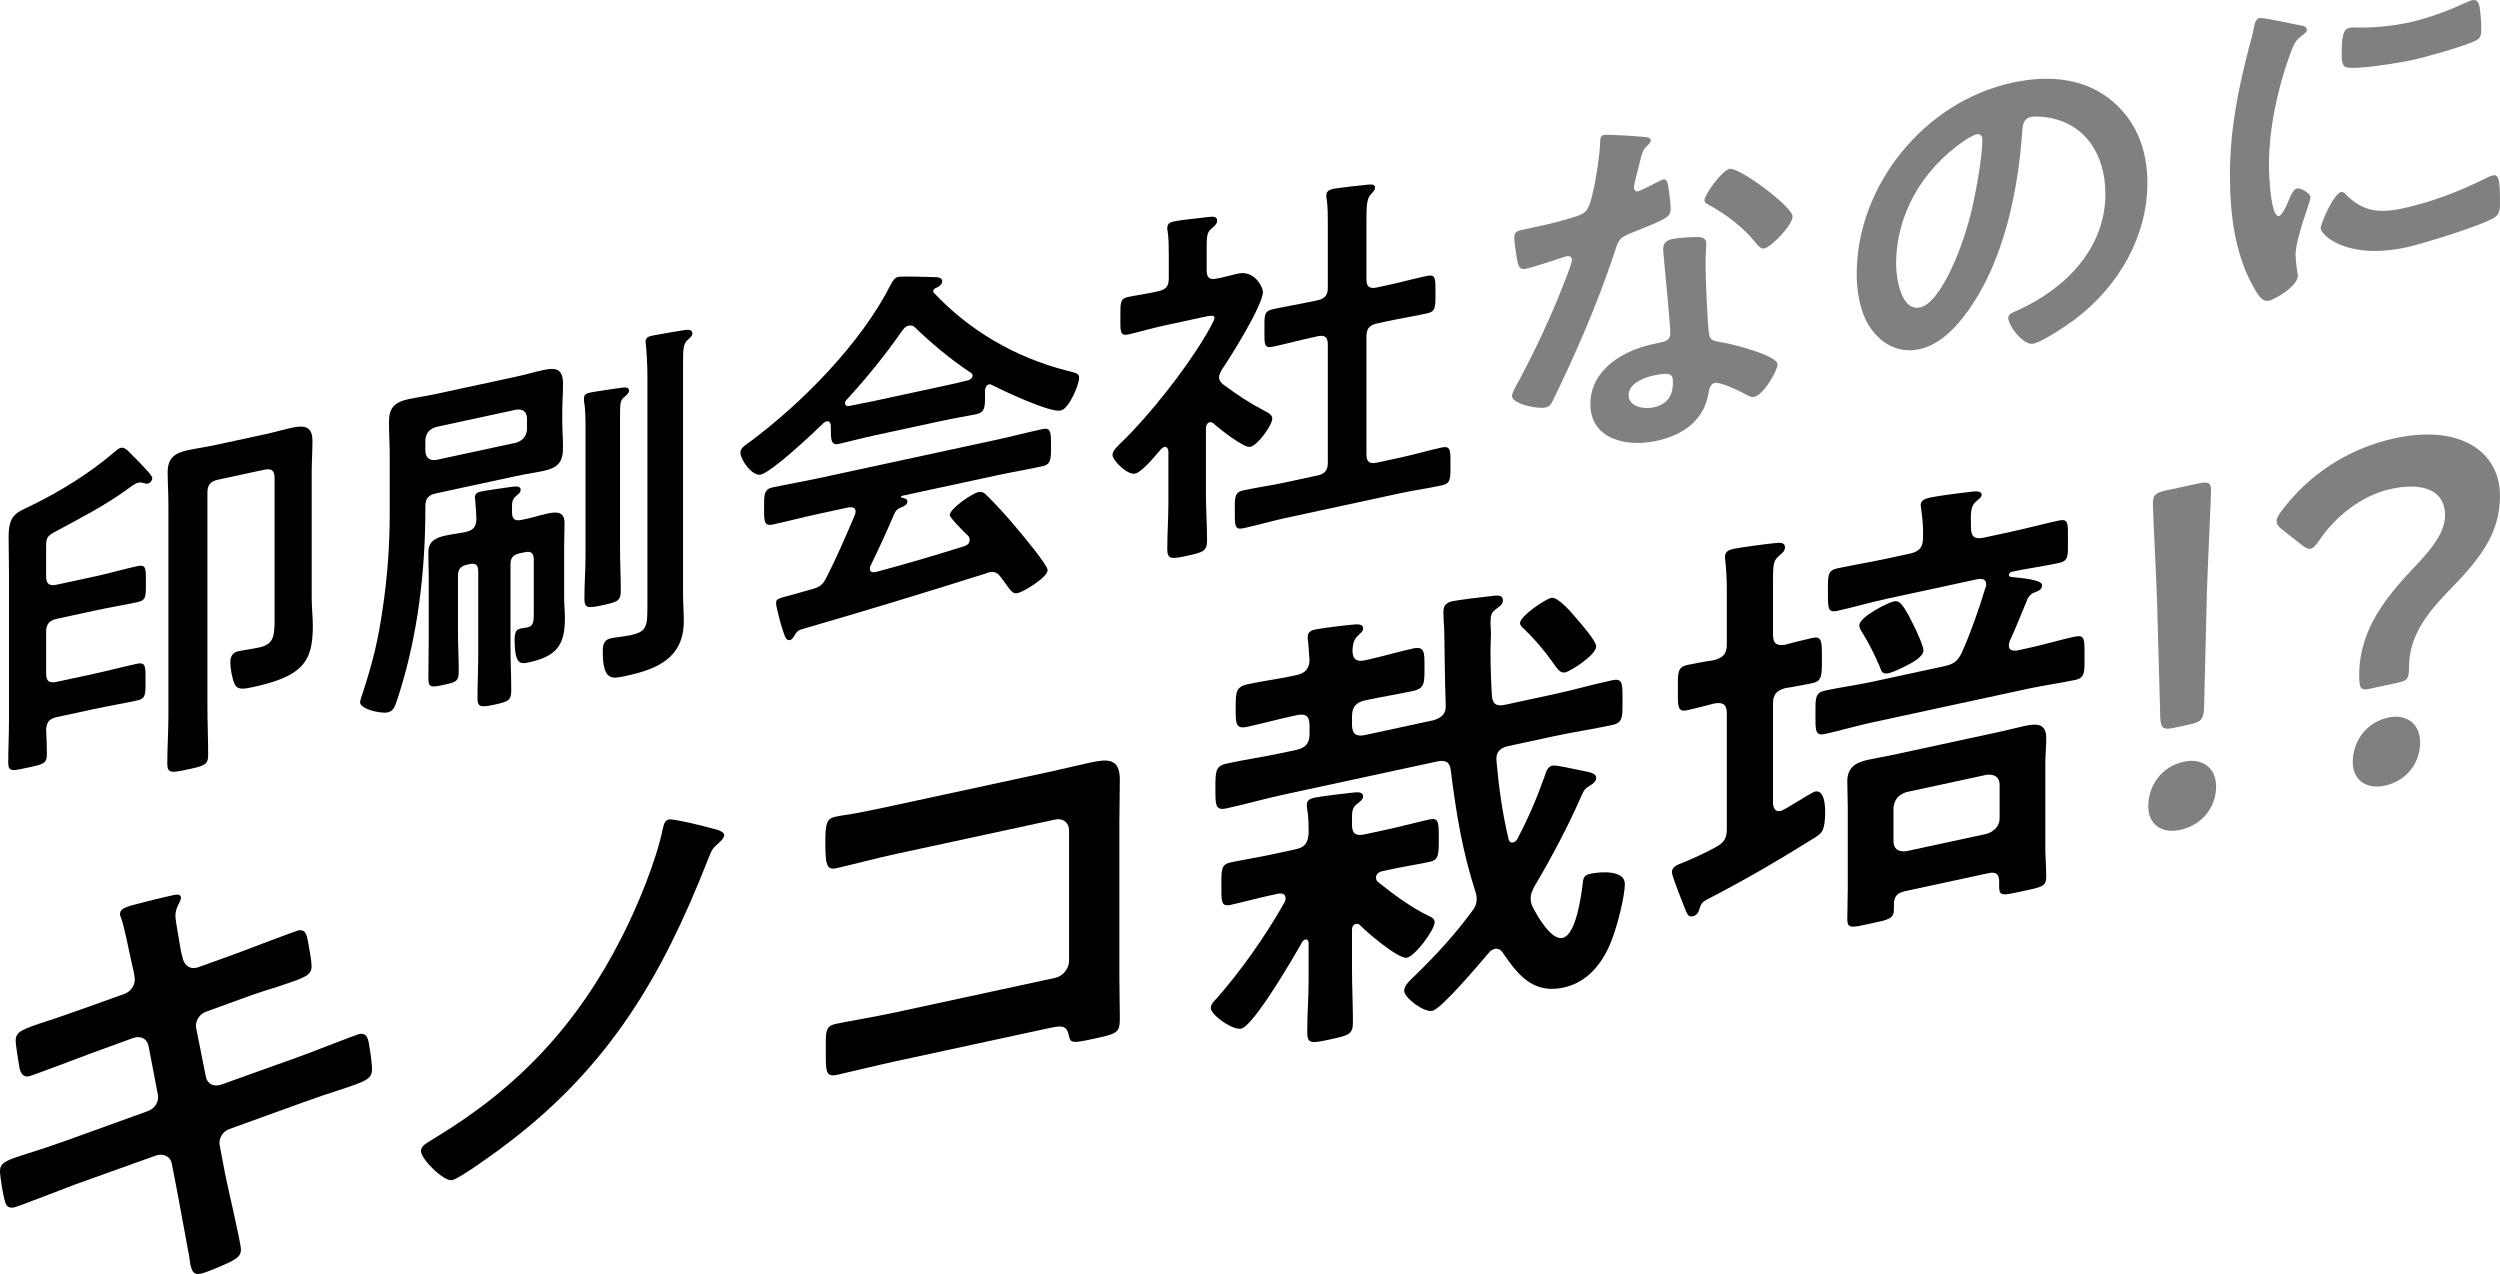 <?xml version="1.0" encoding="UTF-8"?>
<svg id="_レイヤー_1" xmlns="http://www.w3.org/2000/svg" version="1.1" viewBox="0 0 663.416 338.091">
  <!-- Generator: Adobe Illustrator 29.6.0, SVG Export Plug-In . SVG Version: 2.1.1 Build 207)  -->
  <defs>
    <style>
      .st0 {
        fill: gray;
      }
    </style>
  </defs>
  <g>
    <path d="M15.03,164.221c-1.99.43-2.787,1.498-2.787,3.389v11.148c0,1.991.797,2.615,2.787,2.185l9.854-2.129c3.782-.817,7.565-1.833,11.347-2.65,2.488-.538,2.389.579,2.389,4.361,0,3.783.099,4.856-2.29,5.372-3.882.839-7.665,1.457-11.447,2.274l-9.854,2.129c-1.99.43-2.688,1.377-2.787,3.389.099,2.168.199,4.237.199,6.427,0,2.588-1.095,2.725-5.077,3.585-4.081.882-5.176,1.218-5.176-1.37,0-3.683.199-7.508.199-11.291v-38.82c0-3.285-.099-6.448-.099-9.733,0-5.674,1.792-6.359,5.773-8.215,7.764-3.768,15.528-8.53,22.396-14.394.498-.406.995-.912,1.592-1.041.995-.215,1.792.608,3.185,2.099.796.724,5.176,5.153,5.176,5.849s-.498,1.401-1.195,1.552c-.299.065-.796-.027-1.095-.162-.498-.091-.896-.205-1.394-.097-.995.215-2.289,1.291-3.086,1.861-6.072,4.397-12.342,7.543-18.713,11.01-2.488,1.334-2.688,1.676-2.688,4.264v7.764c0,1.891.797,2.615,2.787,2.185l10.452-2.258c3.583-.774,7.266-1.868,10.949-2.664,2.389-.516,2.29.6,2.29,4.382,0,3.683.099,4.657-2.29,5.173-3.683.796-7.365,1.392-10.949,2.166l-10.452,2.258h0ZM72.861,126.842c0-1.991-.797-2.615-2.787-2.185l-12.243,2.645c-1.991.43-2.787,1.398-2.787,3.389v56.835c0,4.28.199,8.517.199,12.798,0,2.687-1.095,2.924-5.374,3.848-4.181.903-5.475,1.183-5.475-1.504,0-4.28.299-8.625.299-12.905v-55.84c0-2.887-.199-5.73-.199-8.617,0-3.783,1.891-5.087,5.375-5.839,2.389-.516,4.778-.833,7.067-1.328l13.537-2.925c2.289-.495,4.678-1.21,6.967-1.704,3.484-.753,5.475-.287,5.475,3.495,0,2.787-.199,5.517-.199,8.304v33.445c0,2.488.299,4.912.299,7.401,0,9.655-2.887,13.364-16.025,16.203-2.389.516-4.081.782-4.778-.959-.597-1.364-1.095-4.044-1.095-5.636,0-1.394.498-2.596,2.09-2.94,1.891-.409,3.683-.597,5.574-1.005,3.981-.86,4.081-3.171,4.081-7.65v-37.326s0.0 0.0 0.0 0Z"/>
    <path d="M115.662,130.933c-1.991.43-2.787,1.399-2.787,3.389v.597c0,16.225-1.891,33.654-7.266,50.144-.896,2.582-1.095,3.621-2.787,3.987-1.692.366-7.266-.819-7.266-2.71,0-.398.498-1.999.697-2.44,2.687-8.245,4.081-13.921,5.276-22.241,1.294-8.541,1.891-17.031,1.891-25.393v-15.428c0-2.986-.199-5.929-.199-8.915,0-3.683,1.493-5.2,5.076-5.974,2.488-.538,4.877-.854,7.266-1.371l21.5-4.645c2.389-.516,4.778-1.232,7.167-1.748,3.683-.796,5.176-.023,5.176,3.759,0,2.488-.199,5.02-.199,7.409v2.289c0,2.389.199,4.735.199,7.124,0,3.782-1.294,5.356-5.076,6.173-2.488.538-4.877.854-7.266,1.371l-21.4,4.623s0-0,0-0ZM139.849,110.876c-.199-1.749-1.095-2.351-2.787-2.185l-21.4,4.623c-1.692.564-2.588,1.554-2.787,3.389v3.185c.199,1.649,1.095,2.352,2.787,2.185l21.4-4.623c1.692-.564,2.588-1.654,2.787-3.389v-3.185ZM135.868,135.924c0,1.891.796,2.416,2.588,2.029,2.29-.395,4.479-1.167,6.669-1.64,2.588-.559,4.678-.613,4.678,2.473,0,2.09-.099,4.302-.099,6.591v13.039c0,1.891.199,3.839.199,5.73,0,7.266-2.389,10.072-9.655,11.641-2.09.452-3.683.696-3.683-6.072,0-2.19.597-2.717,1.692-2.954.498-.108,1.095-.137,1.792-.287,1.493-.323,1.592-1.738,1.592-3.33v-14.731c0-1.692-.796-2.217-2.389-1.873l-1.394.301c-1.692.366-2.389,1.213-2.389,2.905v21.898c0,3.882.199,7.721.199,11.602,0,2.588-.796,2.959-4.379,3.733-3.783.817-4.579.691-4.579-1.798,0-3.882.199-7.807.199-11.688v-21.898c0-1.692-.696-2.239-2.289-1.894l-.697.151c-1.692.366-2.389,1.213-2.389,2.905v15.229c0,3.384.199,6.726.199,10.209,0,2.588-.697,2.838-3.981,3.547-3.285.71-4.081.782-4.081-1.706,0-3.484.1-6.989.1-10.373v-16.424c0-2.19-.1-4.358-.1-6.647,0-3.085,2.09-3.935,4.678-4.494,1.792-.387,3.683-.597,5.475-.984,1.792-.486,2.488-1.334,2.588-3.147,0-1.493-.199-3.74-.299-5.112,0-.299-.099-.576-.099-.874,0-1.095.896-1.388,1.692-1.56,1.394-.301,6.271-.957,7.863-1.201.796-.073,2.588-.46,2.588.735,0,.797-.597,1.124-1.194,1.652-.995.912-1.095,1.63-1.095,2.924v1.394s-0-0-0-0ZM155.377,113.793c0-2.488,0-5.176-.398-7.28v-.896c0-.995.796-1.267,1.592-1.439,1.195-.258,6.769-1.064,8.162-1.266.796-.073,2.19-.374,2.19.722,0,.696-.597,1.124-1.294,1.773-.995.812-1.095,1.431-1.095,5.014v35.037c0,3.783.199,7.522.199,11.304,0,2.688-.896,2.981-4.778,3.819s-4.877.954-4.877-1.733c0-3.782.299-7.629.299-11.412v-33.644s0-0.0 0-0ZM171.801,99.693c0-2.787-.199-6.128-.398-8.175,0-.299-.099-.576-.099-.875,0-1.095.896-1.388,1.792-1.581,1.095-.237,7.764-1.379,8.958-1.537.697-.051,1.692.032,1.692.929,0,.697-.697,1.245-1.294,1.772-1.095,1.033-1.195,2.249-1.195,6.33v61.017c0,2.389.199,4.735.199,7.223,0,9.755-6.968,12.753-15.229,14.538-3.584.774-6.271,1.653-6.271-6.31,0-1.592.099-3.207,2.19-3.658,1.095-.237,3.285-.411,5.375-.863,4.28-.925,4.28-2.517,4.28-8.191v-60.618l-0.0 0Z"/>
    <path d="M220.474,112.868c-.1-.575-.299-1.229-1.095-1.057-.399.086-.597.228-.896.492-2.687,2.671-13.736,13.021-16.623,13.645-2.19.473-5.375-3.816-5.375-5.906,0-1.194,1.394-1.993,2.588-2.849,13.935-10.376,29.463-26.173,37.326-41.708.399-.783.996-1.808,1.891-2.001,1.095-.237,8.66.02,10.252.074.697.049,1.493.275,1.493,1.071,0,.995-1.095,1.531-1.891,1.902-.299.164-.498.406-.498.705,0,.199,0,.299.099.377,9.357,10.022,21.6,17.232,35.336,20.734,2.289.601,3.285.684,3.285,1.879,0,1.891-2.687,8.245-4.877,8.718-2.887.624-15.428-5.326-18.315-6.793-.199-.156-.399-.213-.697-.148-.796.172-.995.912-1.095,1.531v2.09c0,2.488-.199,3.825-2.09,4.234-2.488.538-6.271,1.156-9.257,1.801l-18.215,3.935c-3.086.667-6.57,1.618-9.356,2.22-1.991.43-1.991-1.362-1.991-4.148v-.797l0.0 0ZM231.124,149.884c-.199.342-.299.562-.299.961,0,.995.697,1.144,1.593.95,7.764-2.076,15.627-4.372,23.491-6.867.796-.272,1.394-.7,1.394-1.695,0-.797-.399-1.109-.896-1.499-1.394-1.391-4.379-4.429-4.379-5.026,0-1.692,5.873-5.748,7.565-6.114.995-.215,1.692.232,2.289.899,2.588,2.527,5.674,5.941,7.963,8.731,1.294,1.512,8.162,9.683,8.162,11.077,0,1.891-6.37,5.756-7.963,6.1-1.195.258-1.692-.431-3.186-2.497-.298-.433-.696-1.044-1.194-1.633-.797-1.122-1.593-1.746-3.186-1.402-.299.065-.497.207-.696.25-8.162,2.56-16.225,5.098-24.387,7.558-8.361,2.503-15.229,4.584-24.785,7.346-.896.293-1.294.678-1.891,1.802-.299.463-.597.926-1.095,1.033-1.095.237-1.394-1.092-2.09-3.232-.299-.732-1.593-5.728-1.593-6.524,0-1.394.697-1.246,4.977-2.469l4.579-1.288c2.09-.551,2.887-1.221,3.882-3.228,2.787-5.479,5.076-10.851,7.465-16.444.099-.32.199-.54.199-.939,0-1.095-.896-1.2-1.891-1.084l-7.864,1.699c-4.081.882-8.261,1.984-12.342,2.865-2.29.495-2.19-1.319-2.19-4.404,0-3.285-.1-4.955,2.19-5.45,4.081-.882,8.261-1.586,12.342-2.467l46.982-10.15c4.181-.903,8.261-1.984,12.442-2.887,2.289-.495,2.19,1.319,2.19,4.504,0,3.086.099,4.856-2.19,5.351-4.181.903-8.261,1.586-12.442,2.489l-24.785,5.355c-.299.065-.398.086-.398.285,0,.199.199.156.498.291.796.227,1.194.339,1.194.937,0,.896-.896,1.288-1.493,1.517-1.095.436-1.493.721-1.991,1.824-1.792,4.17-4.181,9.463-6.171,13.477l-0.0 0ZM241.078,86.418c-.697.151-1.095.635-1.593,1.24-4.678,6.684-9.256,12.352-14.831,18.433-.299.263-.399.584-.399.882,0,.697.498.788.995.78,2.19-.473,4.38-.847,6.57-1.32l18.215-3.935c2.29-.495,4.579-.989,6.968-1.605.497-.207,1.095-.535,1.095-1.232,0-.299-.199-.554-.398-.71-4.778-3.049-10.949-8.185-14.931-12.103-.398-.412-.995-.581-1.692-.431l0-0Z"/>
    <path d="M321.006,112.051c-.696.15-.896.89-.995,1.41v17.618c0,4.081.299,8.098.299,12.278,0,2.887-.996,3.202-5.276,4.126-4.181.903-5.276,1.04-5.276-1.847,0-4.081.299-8.326.299-12.407v-13.537c-.1-.575-.299-1.229-1.095-1.057-.399.086-.597.328-.896.592-1.493,1.716-4.977,6.052-6.868,6.461-1.991.43-5.973-3.488-5.973-4.981,0-1.194,1.593-2.534,2.488-3.424,7.266-7.045,16.723-19.041,21.898-27.724.498-.804,2.688-4.463,2.688-5.259,0-.697-1.095-.56-2.289-.302l-11.248,2.43c-3.185.688-6.868,1.783-9.357,2.32-2.289.495-2.09-.942-2.09-4.625s-.1-4.856,1.99-5.307c1.892-.409,5.574-.906,8.162-1.564,1.991-.43,2.688-1.377,2.688-3.368v-6.172c0-2.09,0-4.28-.299-6.306-.099-.277-.099-.575-.099-.874,0-1.195.796-1.566,1.692-1.759,1.891-.409,7.167-.951,9.157-1.182.995-.116,2.389-.317,2.389.977,0,.896-.796,1.466-1.692,2.257-.995.912-1.095,2.028-1.095,4.815v6.072c0,1.891.697,2.637,2.588,2.228,1.99-.331,3.882-.938,5.773-1.347,4.379-.946,6.569,3.657,6.569,4.851,0,3.484-8.361,16.936-10.849,20.559-.398.783-.797,1.366-.797,2.163,0,.797.498,1.286.996,1.776,4.081,3,6.868,4.887,11.446,7.282.697.347,1.692.928,1.692,1.824,0,1.692-3.782,7.088-5.872,7.539-1.692.366-8.461-5.04-9.854-6.331-.299-.135-.497-.291-.896-.205v-0ZM367.689,75.787c3.583-.774,7.266-1.769,10.949-2.564,2.389-.516,2.29.7,2.29,4.482s.099,4.955-2.29,5.471c-3.683.796-7.266,1.371-10.949,2.166l-2.29.495c-1.991.43-2.787,1.399-2.787,3.389v31.354c0,1.991.796,2.615,2.787,2.185l6.172-1.333c3.683-.796,7.365-1.89,11.049-2.686,2.389-.516,2.289.899,2.289,4.482,0,3.783.099,5.055-2.289,5.571-3.683.796-7.366,1.293-11.049,2.088l-30.658,6.624c-3.583.774-7.266,1.868-10.949,2.664-2.389.516-2.29-.799-2.29-4.582,0-3.683-.099-4.955,2.29-5.471,3.683-.796,7.365-1.293,10.949-2.067l8.76-1.893c1.891-.409,2.687-1.377,2.687-3.368v-31.354c0-1.99-.796-2.615-2.687-2.207l-.896.194c-3.583.774-7.266,1.769-10.949,2.565-2.488.538-2.289-.7-2.289-4.482s-.199-4.934,2.289-5.471c3.683-.796,7.366-1.393,10.949-2.167l.896-.194c1.891-.409,2.687-1.377,2.687-3.268v-16.722c0-2.488,0-4.977-.299-6.804-.099-.377-.099-.675-.099-.974,0-1.194.796-1.566,1.792-1.781,1.195-.258,8.063-1.045,9.456-1.147.696-.051,1.692-.067,1.692.829,0,.697-.597,1.125-1.195,1.851-.995,1.011-1.095,3.123-1.095,6.508v16.025c0,1.891.796,2.515,2.787,2.085l2.29-.495s0,0,0,0Z"/>
    <path class="st0" d="M436.469,36.342c.497.092,1.592.153,1.592.85s-.696,1.245-1.592,2.136c-.796.869-1.493,4.503-1.792,5.663-.299.861-1.095,4.218-1.095,4.716,0,.697.398,1.208,1.095,1.058s4.778-2.227,5.674-2.719c.299-.164.697-.349.995-.414,1.195-.258,1.295,1.512,1.493,2.663.199,1.351.497,3.774.497,5.168,0,2.19-1.194,2.647-10.352,6.318-3.583,1.371-3.484,2.046-4.678,5.589-4.38,13.189-10.053,26.26-16.225,38.94-.597,1.125-.896,1.587-1.991,1.824-2.19.473-8.859-.973-8.859-3.063,0-.896,1.294-3.067,1.792-3.97,4.081-7.551,8.859-17.74,11.845-25.552.497-1.203,2.29-5.77,2.29-6.567,0-.597-.498-1.186-1.394-.993-.797.172-8.461,2.823-10.75,3.318-1.692.366-2.09-.444-2.488-2.648-.199-1.152-.697-4.627-.697-5.623,0-1.294.697-1.743,1.792-1.979l4.579-.989c3.384-.731,6.868-1.584,10.252-2.713,1.294-.478,2.19-.772,2.986-2.237,1.493-2.811,3.186-14.225,3.186-17.411,0-.697,0-1.692.896-1.885,1.095-.237,9.357.367,10.949.521,0,0,0,0,0,0ZM450.802,62.907c1.095.062,1.991.465,1.991,1.66,0,.199-.199,3.228-.199,5.318,0,2.887.497,17.112.995,19.095.299,1.428,1.593,1.547,3.086,1.822.299.035.697.148.995.183,2.289.401,14.035,3.338,14.035,5.727,0,1.593-3.683,8.062-6.172,8.6-.995.215-1.891-.487-2.588-.834-1.493-.772-6.37-3.202-7.963-2.858-1.095.237-1.493,1.716-1.592,2.633-1.195,7.525-7.067,11.282-13.836,12.744-8.063,1.742-17.519-.495-17.519-9.753,0-9.157,8.66-14.213,16.523-15.912l2.588-.559c1.195-.258,2.09-.95,2.09-2.144,0-3.185-1.493-17.296-1.792-21.113,0-.498-.1-.874-.1-1.372,0-1.592.896-2.383,2.389-2.706,1.891-.409,5.276-.542,7.067-.531h-0ZM432.189,104.852c0,3.086,3.981,3.818,6.57,3.259,3.583-.774,5.176-3.009,5.176-6.493,0-1.991-.1-3.064-5.077-1.989-2.389.516-6.669,2.038-6.669,5.223ZM475.686,57.431c0,2.389-5.673,8.094-7.465,8.481-.995.215-1.692-.729-2.19-1.319-3.086-4.011-7.963-7.736-12.442-10.152-.398-.213-1.294-.617-1.294-1.313,0-1.394,4.578-7.857,6.669-8.309,2.488-.538,16.722,10.024,16.722,12.612Z"/>
    <path class="st0" d="M559.795,26.221c6.669,5.228,10.053,12.858,10.053,22.314,0,13.836-7.266,27.25-19.41,36.344-2.289,1.689-8.461,5.809-10.849,6.325-2.588.559-6.669-4.731-6.669-6.92,0-.995,1.493-1.517,2.488-1.931,13.039-5.902,23.292-16.678,23.292-30.912,0-10.65-5.574-19.002-15.926-20.348-.896-.105-2.886-.273-3.782-.079-2.29.495-2.29,2.685-2.389,4.398-1.095,14.769-4.579,33.24-14.134,46.751-3.285,4.691-7.664,9.32-13.139,10.503-6.072,1.312-10.85-2.036-13.537-6.532-2.19-3.608-3.086-8.789-3.086-13.468,0-23.292,17.817-45.655,41.308-50.73,9.755-2.107,18.713-1.156,25.78,4.285h0ZM521.075,37.472c-11.347,7.826-17.917,19.896-17.917,32.538,0,3.683,1.295,12.66,6.37,11.563,4.977-1.075,10.551-13.627,13.338-24.381,1.294-5.058,3.186-15.32,3.186-20.098,0-.995-.498-1.684-1.593-1.448-.797.172-2.588,1.256-3.384,1.826,0,0,0,0,0-0Z"/>
    <path class="st0" d="M610.162,6.679c.797.127,1.99.267,1.99,1.262,0,.597-.398.783-1.393,1.595-1.692,1.261-2.09,2.243-3.086,4.947-3.484,9.611-5.574,20.017-5.574,29.473,0,1.891.398,13.849,2.687,13.354.896-.194,2.29-3.381,2.687-4.463.597-1.423,1.195-2.647,2.091-2.841.995-.215,3.583,1.316,3.583,2.411,0,.896-3.982,10.814-3.982,15.293,0,.995.299,3.22.399,4.095.099.476.199,1.052.199,1.45,0,2.488-5.674,6.103-7.764,6.555-1.692.366-2.887-1.566-4.181-3.974-4.678-8.445-6.072-18.795-6.072-29.246,0-11.646,1.991-22.229,5.077-34.044.497-1.8.995-3.5,1.294-5.256.199-.939.398-2.276,1.493-2.513.796-.172,9.157,1.605,10.551,1.901,0,0-0,0-0,0ZM622.504,51.592c4.28,4.35,8.461,5.139,15.129,3.699,7.466-1.613,14.732-4.377,21.898-7.916.498-.306,1.493-.721,2.091-.85,1.592-.344,1.791,2.002,1.791,7.078,0,1.195.1,2.965-1.194,3.941-2.787,2.095-19.609,7.222-23.59,8.082-16.125,3.484-22.794-3.437-22.794-5.029,0-1.394,3.484-9.213,5.375-9.622.597-.129.995.283,1.294.617h-0ZM626.088,7.32c4.081.014,8.859-.421,13.039-1.324,4.977-1.075,10.252-3.011,15.129-5.26.498-.207,1.195-.557,1.792-.686,1.394-.301,1.792.808,1.991,1.959.199,1.749.398,3.497.398,5.289,0,2.09,0,2.887-1.891,3.694-3.981,1.656-12.542,4.103-16.722,5.006-3.086.667-15.329,2.714-17.419,1.772-1.095-.46-.995-2.572-.995-3.667,0-4.778.497-6.378,2.09-6.723.697-.151,1.792-.088,2.588-.061h0s0,0,0,0Z"/>
  </g>
  <g>
    <path d="M33.073,263.721c1.592-.589,2.695-2.175,2.695-3.767,0-.613-.122-1.199-.245-1.907l-.613-2.685c-.735-3.149-1.715-8.572-2.695-11.545-.122-.341-.368-.778-.368-1.268,0-1.593,2.082-2.042,5.145-2.826,2.94-.758,5.879-1.515,8.819-2.151.735-.159,2.205-.476,2.205.626,0,1.225-1.47,2.4-1.47,4.85,0,1.225,1.225,7.697,1.47,9.359l.49,1.977c.49,1.854,1.96,3.006,4.043,2.311l10.167-3.666c2.205-.844,15.679-5.96,16.414-6.119,2.205-.476,2.327,1.702,2.695,3.46.245,1.417.857,4.592.857,5.94,0,2.572-1.593,3.039-8.697,5.431-2.45.774-5.512,1.681-9.432,3.14l-9.921,3.614c-1.838.642-2.94,2.717-2.573,4.353l2.573,12.918c.367,1.881,2.082,2.735,4.042,2.067l19.843-7.104c2.082-.695,16.047-6.162,16.659-6.294,2.327-.503,2.572,1.282,2.939,3.897.123.463.123.953.245,1.539.122,1.076.368,2.738.368,3.718,0,2.695-1.225,3.205-8.697,5.676-2.45.774-5.635,1.83-9.8,3.342l-19.353,6.998c-1.837.642-2.94,2.595-2.572,4.353l1.47,7.767c.613,3.175,4.165,18.087,4.165,19.924,0,1.715-1.347,2.374-2.695,3.155-1.96.913-6.125,2.793-8.084,3.217-2.327.503-2.572-1.772-2.94-4.387,0-.49-.122-.953-.245-1.417-.857-4.715-1.96-10.723-2.818-15.315l-1.593-8.231c-.367-1.758-2.204-2.708-4.164-2.04l-21.558,7.72c-2.328.87-14.944,5.801-16.047,6.039-1.715.371-2.205-.504-2.572-1.894-.368-1.146-1.225-6.35-1.225-7.697,0-2.328,1.592-2.916,8.084-4.932,2.45-.774,5.758-1.856,10.045-3.395l21.068-7.614c1.96-.669,3.062-2.622,2.695-4.38l-2.45-12.822c-.367-2.003-2.082-2.98-4.287-2.136l-10.779,3.921c-2.205.844-15.924,6.013-16.659,6.171-1.593.344-2.328-.967-2.572-2.384-.245-1.662-.98-5.668-.98-7.138,0-2.327,1.715-2.943,8.084-5.054,2.572-.8,6.125-2.058,10.534-3.623,0,0,10.29-3.693,10.29-3.693Z"/>
    <path d="M188.762,219.795c.857.182,3.429.729,3.429,1.831,0,.613-.735,1.384-1.225,1.857-1.837,1.622-1.96,1.648-3.307,5.124-11.882,30.25-25.846,54.213-52.917,74.761-2.327,1.851-12.739,9.367-14.699,9.791-2.327.503-8.329-5.673-8.329-7.633,0-1.47,1.102-1.953,4.164-3.84,21.926-13.311,37.482-30.024,49.119-52.994,4.164-8.127,9.187-20.358,10.902-28.814.245-1.033.49-2.188,1.593-2.427,1.102-.238,9.677,1.829,11.269,2.342h0Z"/>
    <path d="M279.65,204.569c3.185-.688,6.247-1.472,9.432-2.16,4.9-1.059,8.084-1.257,8.084,4.501,0,3.675-.122,7.375-.122,11.051v41.28c0,3.675.122,7.445.122,11.12,0,3.797-.735,3.956-7.349,5.385-5.635,1.217-5.758.999-6.247-1.223-.612-2.685-2.205-2.341-5.88-1.547l-39.81,8.601c-5.389,1.164-12.617,2.97-15.801,3.659-3.062.662-2.94-1.08-2.94-6.469,0-4.9-.245-6.439,2.695-7.074,2.94-.635,10.044-1.802,15.924-3.073l42.26-9.13c2.082-.45,3.675-2.509,3.675-4.469v-34.665c0-2.082-1.593-3.331-3.675-2.881l-42.26,9.13c-5.267,1.138-12.739,3.12-15.801,3.781-2.695.582-2.94-1.08-2.94-7.204,0-4.9.49-5.985,2.695-6.462,1.837-.397,3.552-.523,5.267-.893,3.552-.645,7.104-1.413,10.657-2.18l42.014-9.077-0-0Z"/>
    <path d="M366.74,231.198c-.122.026-1.593.344-1.593,1.691,0,.368.123.709.368,1.023,4.165,3.387,8.942,6.888,13.842,9.259.613.235,1.347.689,1.347,1.546,0,2.082-5.144,8.951-7.35,9.427-2.205.476-10.902-6.954-12.494-8.692-.368-.288-.613-.358-1.103-.252-.368.079-.98.457-.98,1.56v10.657c0,4.655.245,9.256.245,13.911,0,3.185-1.224,3.449-5.879,4.455-5.145,1.112-6.247,1.35-6.247-1.957,0-4.655.368-9.266.368-13.921v-9.799c-.123-.464-.246-.927-.858-.795-.368.079-.735.404-.857.675-2.082,3.757-12.862,22.255-16.169,22.97-2.327.503-8.084-3.643-8.084-5.48,0-.98.98-1.927,1.592-2.549,6.737-7.703,12.984-16.647,17.884-25.3.245-.42.368-.814.368-1.304,0-1.224-1.103-1.354-2.082-1.142l-1.593.344c-4.164.9-8.329,2.044-10.902,2.6s-2.45-.94-2.45-5.105c0-4.164-.122-5.608,2.45-6.164,2.94-.635,7.104-1.29,10.902-2.11l6.37-1.376c2.449-.529,3.184-1.668,3.43-4.049,0-2.205,0-4.41-.368-6.535,0-.368-.123-.708-.123-1.076,0-1.347.857-1.778,1.96-2.016,1.715-.37,8.207-1.16,10.29-1.366.98-.089,2.695-.337,2.695,1.01,0,.857-.857,1.41-1.715,2.085-1.224.999-1.224,2.102-1.224,3.939v1.593c0,2.327,1.103,2.946,3.307,2.47l6.37-1.376c3.797-.82,7.839-1.939,10.902-2.601,2.449-.529,2.449.819,2.449,5.105,0,4.287,0,5.635-2.449,6.164-2.572.556-6.737,1.211-10.902,2.111l-1.715.37 0-0ZM344.079,198.979c2.45-.529,3.43-1.844,3.43-4.171v-2.328c0-2.449-.98-3.218-3.43-2.688l-.98.212c-4.042.873-8.085,1.991-12.127,2.865-3.185.688-3.062-1.053-3.062-4.973,0-4.164,0-5.635,3.185-6.323,4.042-.873,8.084-1.379,12.004-2.226l.98-.212c2.205-.476,3.307-1.572,3.43-3.926l-.368-4.943c-.123-.341-.123-.831-.123-1.198,0-1.347.858-1.777,1.961-2.016,1.592-.344,8.207-1.161,9.921-1.286.98-.089,2.817-.364,2.817.983,0,.857-.735,1.261-1.47,2.032-1.225,1.245-1.225,2.469-1.347,3.843,0,2.328,1.102,3.069,3.308,2.593l.612-.132c4.042-.873,8.084-2.114,12.127-2.988,3.185-.688,3.062,1.053,3.062,4.973,0,4.042.122,5.608-3.062,6.296-4.043.873-8.085,1.502-12.127,2.375l-.612.132c-2.327.503-3.43,1.721-3.43,4.17v2.328c0,2.327,1.103,3.192,3.43,2.689l18.251-3.943c2.328-.748,3.308-1.817,3.185-4.118-.245-6.195-.245-12.441-.368-18.662,0-1.47-.245-4.234-.245-5.949s.735-2.486,2.449-2.856c1.347-.291,8.207-1.161,10.167-1.339,1.837-.274,3.184-.321,3.184,1.149,0,1.102-1.102,1.708-1.96,2.383-1.103.851-1.347,1.516-1.347,3.721,0,.857.123,1.688.123,2.546,0,1.47-.123,3.089-.123,4.559,0,4.043.123,8.058.368,11.925.123,2.423,1.225,3.043,3.552,2.54l13.107-2.832c5.022-1.085,10.167-2.564,15.189-3.649,2.94-.635,2.817.861,2.817,5.394,0,4.41.123,5.853-2.817,6.488-5.022,1.085-10.167,1.829-15.189,2.914l-12.371,2.673c-2.205.476-3.308,1.694-3.062,3.969.612,6.972,1.593,13.988,3.185,20.626.123.586.49,1.119,1.225.96.613-.132.98-.579,1.225-1.122,2.817-5.386,5.145-10.789,7.104-16.356.368-1.06.735-2.609,2.082-2.9,1.103-.238,5.512.892,7.104,1.16,2.572.547,4.533.736,4.533,2.083,0,.98-.98,1.681-1.715,2.085-1.225.755-1.47,1.053-2.082,2.41-3.553,8.117-7.839,16.27-12.494,24.135-.613,1.112-1.102,2.075-1.102,3.3,0,.857.122,1.443.489,2.221,1.103,2.212,4.9,8.986,7.962,8.324,3.675-.794,5.022-11.619,5.389-14.639.123-1.374.49-2.066,1.96-2.383,2.817-.609,9.187-1.005,9.187,2.67,0,3.43-2.082,11.475-3.552,15.099-2.327,6.015-6.37,11.053-12.74,12.43-8.329,1.799-12.371-3.819-16.168-9.369-.49-.629-1.103-1.109-2.082-.897-.735.159-1.225.632-1.715,1.228-2.205,2.559-12.372,14.677-14.822,15.207-2.204.476-7.472-3.408-7.472-5.368,0-1.47,1.96-3.118,2.94-4.065,5.634-5.505,10.167-10.404,14.821-16.676.98-1.192,1.47-2.155,1.47-3.625,0-.735-.123-1.321-.368-2.003-3.43-10.773-5.022-20.351-6.492-32.037-.245-2.275-1.347-2.894-3.675-2.391l-40.79,8.813c-5.022,1.085-10.044,2.538-15.066,3.623-2.94.635-2.94-.834-2.94-5.244,0-4.533,0-6.002,2.94-6.638,5.022-1.085,10.044-1.802,15.066-2.887l3.552-.767 0-0ZM415.37,178.432c-1.347.291-2.082-.897-3.43-2.811-2.205-3.076-4.655-5.976-7.35-8.579-.49-.384-1.225-1.083-1.225-1.695,0-1.837,6.615-6.329,8.33-6.699,1.714-.37,5.512,4.076,6.614,5.43.98,1.136,5.268,5.967,5.268,7.437,0,2.327-6.86,6.627-8.207,6.918h-0Z"/>
    <path d="M470.49,168.361c0,2.327.857,3.122,3.308,2.715.735-.281,6.737-1.701,7.104-1.78,2.572-.556,2.572.792,2.572,5.446s0,6.002-2.572,6.558c-.368.079-6.369,1.254-7.104,1.29-2.45.652-3.308,1.817-3.308,4.144v26.458c.122,1.199.49,2.344,2.082,2.0.612-.132,3.308-1.817,3.92-2.195,2.205-1.334,4.654-2.843,5.145-2.949,2.449-.529,2.695,3.583,2.695,5.298,0,5.267-.98,5.846-2.818,6.978-8.942,5.607-17.883,10.846-27.193,15.675-3.062,1.519-2.818,1.711-3.43,3.436-.245.91-.857,1.533-1.715,1.718-1.224.265-1.47-.662-2.082-2.122-.49-1.242-3.43-8.568-3.43-9.548,0-1.593,1.715-2.085,3.062-2.622,2.45-1.019,6.125-2.671,8.575-4.057,2.327-1.238,2.94-2.472,2.94-4.922v-30.5c0-2.327-.857-3.122-3.308-2.715-2.327.626-4.9,1.304-7.227,1.807-2.695.582-2.449-1.308-2.449-5.473,0-4.164-.245-5.949,2.449-6.531,2.328-.503,4.9-.936,7.227-1.316,2.45-.652,3.308-1.817,3.308-4.144v-14.332c0-2.695-.122-5.363-.368-7.515,0-.49-.122-.954-.122-1.321,0-1.47.98-1.927,2.205-2.191,1.347-.291,9.309-1.399,11.024-1.524,1.103-.116,2.695-.338,2.695,1.133,0,.98-.735,1.506-1.837,2.479-1.225,1.122-1.347,2.129-1.347,6.906v13.719l-0.0 0ZM533.451,141.162c4.287-.926,8.575-2.098,12.861-3.024,2.695-.582,2.45.818,2.45,5.105s.245,5.582-2.45,6.164c-4.165.9-8.207,1.406-12.372,2.305-.367.079-.857.43-.857.798,0,.367.245.559.612.602,2.327.232,8.207.677,8.207,2.147,0,1.347-1.103,1.586-2.45,2.122-.612.378-.98.824-1.347,1.394-1.592,3.773-3.062,7.644-4.777,11.321-.122.394-.245.666-.245,1.156,0,1.347.98,1.503,2.082,1.387l3.062-.662c4.164-.9,8.207-2.141,12.371-3.04,2.695-.582,2.572.792,2.572,5.201,0,4.287.122,5.731-2.45,6.286-3.92.847-8.329,1.433-12.494,2.332l-41.525,8.971c-4.164.9-8.574,2.219-12.371,3.04-2.695.582-2.572-.914-2.572-5.324,0-4.165-.122-5.608,2.572-6.19,4.042-.873,8.207-1.406,12.371-2.305l19.231-4.155c2.573-.556,3.675-1.406,4.777-3.85,2.45-5.551,4.41-11.242,6.125-16.879.123-.272.245-.666.245-.91,0-1.47-.98-1.625-2.205-1.484l-24.498,5.293c-4.287.926-8.575,2.22-12.862,3.146-2.572.556-2.449-.941-2.449-5.228,0-4.042-.123-5.486,2.449-6.042,4.287-.926,8.575-1.607,12.862-2.534l6.492-1.403c2.449-.529,3.43-1.721,3.43-4.049.122-2.721-.123-5.241-.49-7.856,0-.245-.122-.586-.122-.953,0-1.347,1.347-1.761,2.45-1.999,2.205-.476,7.718-1.177,10.167-1.461.98-.089,3.552-.645,3.552.702,0,.735-.612.99-1.47,1.788-1.469,1.297-1.469,2.89-1.347,7.028,0,2.328.98,3.096,3.43,2.566l6.983-1.509-0-0ZM530.511,233.911c0-1.96-.857-2.632-2.817-2.208l-22.294,4.817c-1.96.423-2.818,1.466-2.818,3.426v1.347c0,2.572-1.347,2.741-6.369,3.826-4.777,1.032-6.002,1.419-6.002-1.153,0-2.695.122-5.293.122-7.866v-22.171c0-2.205-.122-4.383-.122-6.588,0-3.675,2.204-5.008,5.512-5.723,2.328-.503,4.532-.857,6.737-1.333l28.296-6.113c2.204-.476,4.41-1.075,6.614-1.551,3.43-.741,5.635-.482,5.635,3.315,0,2.205-.245,4.463-.245,6.667v22.294c0,2.572.245,5.091.245,7.786,0,2.572-1.226,2.714-6.247,3.799-5.145,1.112-6.247,1.473-6.247-1.1v-1.47l0.0 0ZM505.891,176.637c-1.226.632-3.43,1.721-4.777,2.012-1.715.37-1.838-.583-2.328-1.825-1.47-3.357-2.817-6.128-4.777-9.257-.245-.315-.613-1.093-.613-1.583,0-2.327,7.595-6.05,9.065-6.368,1.47-.318,2.327.232,5.144,5.871.735,1.433,2.817,5.884,2.817,7.109,0,1.714-3.184,3.383-4.531,4.041h-0ZM527.204,221.274c2.082-.695,3.43-2.088,3.43-4.171v-8.82c0-2.082-1.347-2.894-3.43-2.688l-21.313,4.605c-2.205.721-3.185,2.036-3.43,4.17v8.82c0,2.082,1.224,2.92,3.43,2.689l21.313-4.605Z"/>
    <path class="st0" d="M588.083,208.733c0,5.022-3.308,10.147-9.554,11.496-4.9,1.059-8.452-1.481-8.452-6.259,0-5.389,3.43-10.54,9.432-11.837,4.9-1.059,8.575,1.577,8.575,6.599ZM577.058,193.109c-3.062.662-3.675.181-3.797-2.855l-.857-30.805c-.245-7.297-1.103-23.525-1.103-25.975,0-2.082.735-2.731,3.43-3.313l8.575-1.853c2.695-.582,3.43-.251,3.43,1.831,0,2.45-.858,19.049-1.103,27.187l-.735,30.414c-.122,3.089-.735,3.834-3.797,4.495l-4.042.873v-0Z"/>
    <path class="st0" d="M628.872,182.772c-2.45.529-2.818-.126-2.818-3.556,0-12.494,7.472-21.213,15.557-29.697,4.164-4.452,7.227-8.543,7.227-12.831,0-6.002-5.022-8.959-14.332-6.948-8.085,1.747-14.944,7.638-18.864,13.385-.98,1.437-1.715,2.331-2.45,2.489s-1.47-.295-2.572-1.159l-4.9-3.841c-1.103-.864-1.592-1.493-1.592-2.351,0-.735.489-1.575,1.469-2.89,6.86-9.076,17.149-16.322,29.889-19.074,17.516-3.784,27.928,3.644,27.928,15.28,0,10.534-5.88,17.317-14.209,25.854-5.635,5.872-9.922,11.82-9.922,19.537,0,2.94-.367,3.632-2.695,4.135l-7.717,1.667h-0ZM642.224,197.036c0,5.022-3.185,10.12-9.432,11.47-4.777,1.032-8.452-1.482-8.452-6.259,0-5.389,3.429-10.54,9.432-11.837,4.777-1.032,8.452,1.603,8.452,6.626Z"/>
  </g>
</svg>